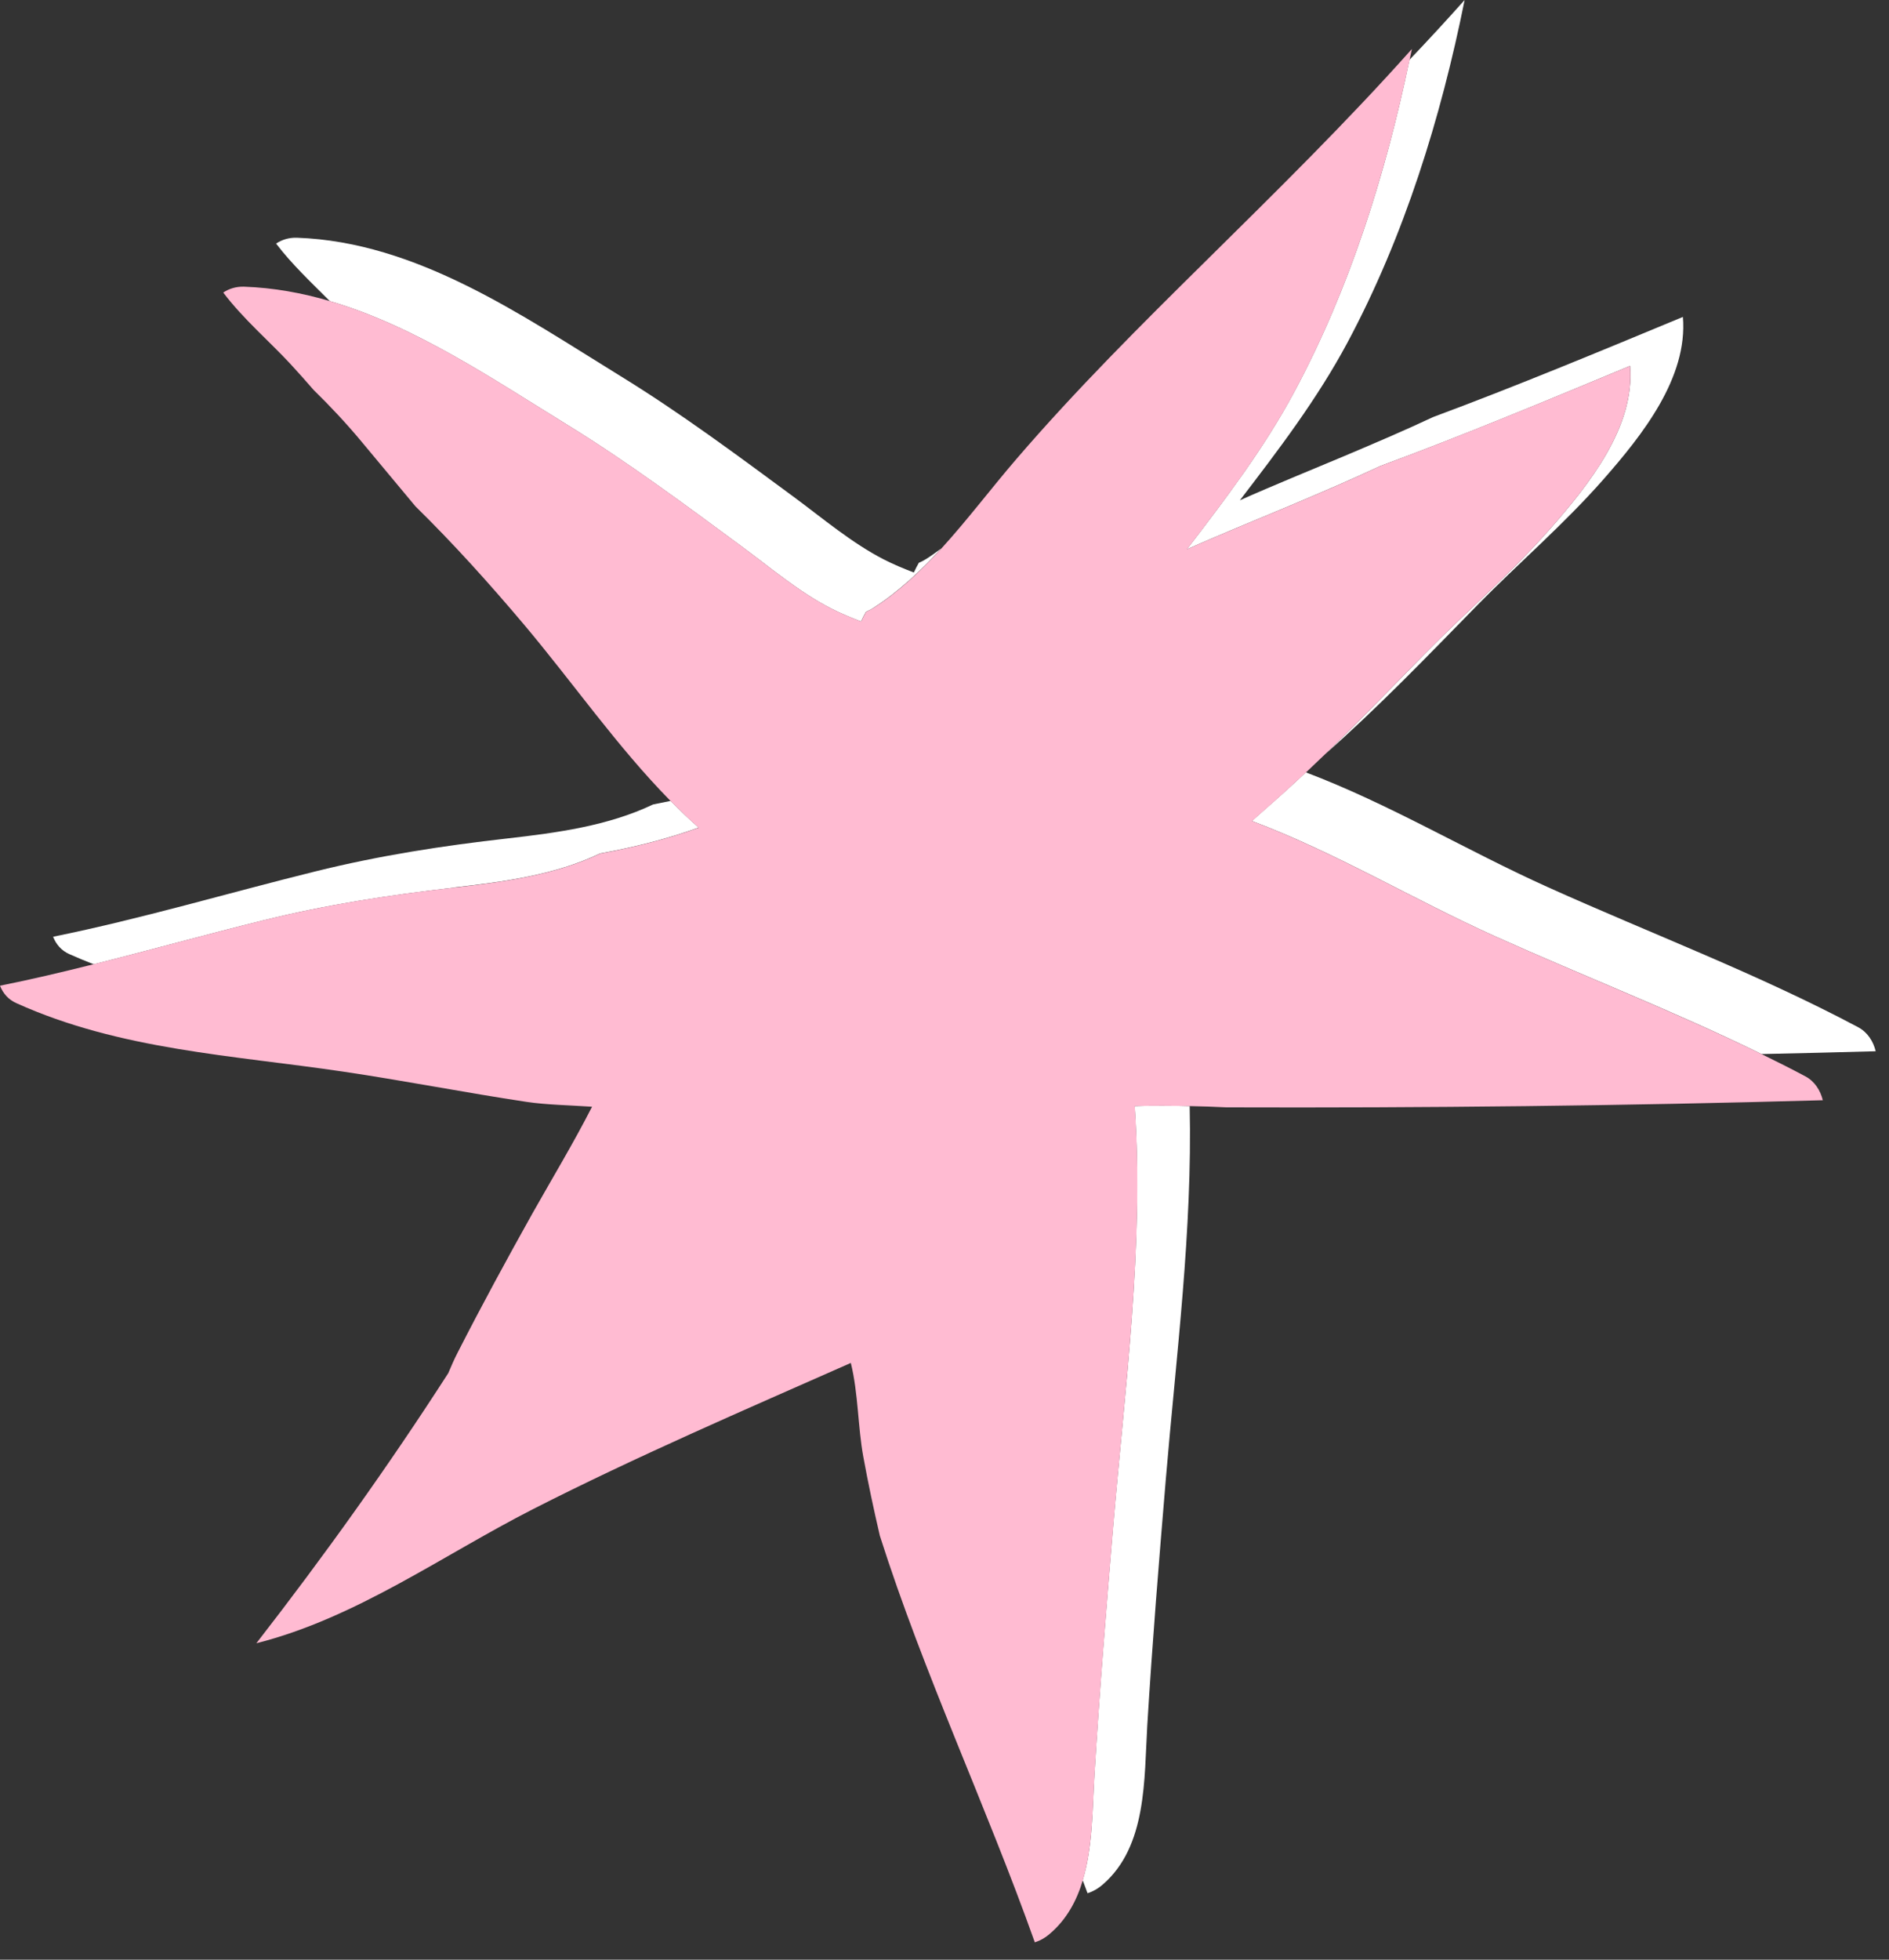<?xml version="1.0" encoding="UTF-8"?> <svg xmlns="http://www.w3.org/2000/svg" width="81" height="84" viewBox="0 0 81 84" fill="none"><rect x="0" y="0" width="81" height="84" fill="#333333" stroke="none"/><path d="M48.654 47.412C49.058 53.447 48.234 59.477 47.726 65.484C47.431 69.005 47.142 72.536 46.929 76.068C46.841 77.495 46.863 79.151 46.426 80.594C46.492 80.78 46.568 80.966 46.634 81.152C46.858 81.081 47.076 80.96 47.284 80.78C49.189 79.14 49.058 76.248 49.195 73.963C49.408 70.437 49.697 66.906 49.992 63.38C50.44 58.066 51.133 52.742 51.013 47.412C50.227 47.39 49.441 47.385 48.654 47.412Z" fill="white"></path><path d="M50.898 23.545C52.378 22.883 53.886 22.276 55.376 21.648C56.643 21.112 57.926 20.565 59.188 19.975C62.797 18.641 66.347 17.16 69.896 15.684C70.115 18.291 68.149 20.751 66.478 22.659C64.801 24.572 62.863 26.223 61.083 28.038C59.668 29.481 58.265 30.93 56.812 32.335C59.1 30.318 61.219 28.115 63.349 25.939C65.129 24.124 67.062 22.473 68.744 20.56C70.42 18.652 72.381 16.192 72.162 13.585C68.607 15.06 65.058 16.536 61.454 17.876C60.198 18.466 58.909 19.013 57.642 19.549C56.152 20.177 54.645 20.784 53.165 21.445C54.83 19.275 56.485 17.099 57.779 14.683C60.214 10.13 61.787 5.051 62.803 0C62.027 0.869 61.241 1.722 60.438 2.564C59.417 7.462 57.872 12.371 55.507 16.782C54.213 19.199 52.559 21.374 50.893 23.545H50.898Z" fill="white"></path><path d="M19.505 38.036C21.602 37.796 23.808 37.506 25.73 36.582C27.177 36.32 28.597 35.965 29.957 35.473C29.542 35.106 29.143 34.724 28.756 34.33C28.504 34.379 28.253 34.434 28.002 34.483C26.08 35.401 23.879 35.697 21.777 35.937C18.97 36.254 16.273 36.67 13.52 37.353C9.78 38.277 6.056 39.387 2.277 40.152C2.402 40.474 2.632 40.748 2.981 40.901C3.325 41.054 3.669 41.196 4.019 41.333C6.438 40.726 8.846 40.054 11.26 39.458C14.012 38.774 16.709 38.364 19.516 38.042L19.505 38.036Z" fill="white"></path><path d="M31.798 23.419C33.037 24.332 34.255 25.37 35.626 26.076C36.041 26.289 36.477 26.469 36.92 26.639C36.985 26.497 37.056 26.36 37.133 26.223C37.236 26.18 37.34 26.13 37.449 26.059C38.536 25.36 39.481 24.468 40.365 23.506C40.152 23.665 39.939 23.818 39.715 23.96C39.612 24.026 39.502 24.08 39.399 24.124C39.322 24.261 39.251 24.398 39.186 24.54C38.743 24.37 38.307 24.19 37.892 23.977C36.521 23.271 35.298 22.233 34.064 21.32C31.623 19.521 29.187 17.706 26.599 16.116C22.361 13.508 17.873 10.37 12.734 10.19C12.385 10.179 12.085 10.277 11.839 10.441C12.511 11.327 13.379 12.141 14.143 12.907C17.796 13.978 21.133 16.247 24.333 18.215C26.916 19.805 29.357 21.62 31.798 23.419Z" fill="white"></path><path d="M53.689 35.194C57.293 36.55 60.602 38.556 64.113 40.136C67.914 41.847 71.791 43.345 75.532 45.181C77.164 45.143 78.797 45.11 80.43 45.061C80.326 44.635 80.08 44.247 79.682 44.033C75.373 41.743 70.825 40.032 66.38 38.031C62.879 36.457 59.581 34.461 55.993 33.106C55.431 33.636 54.858 34.155 54.273 34.664C54.093 34.822 53.897 34.997 53.684 35.188L53.689 35.194Z" fill="white"></path><path d="M78.164 47.166C78.06 46.739 77.814 46.351 77.416 46.138C76.793 45.804 76.165 45.493 75.532 45.181C71.791 43.35 67.914 41.847 64.114 40.136C60.602 38.556 57.288 36.55 53.689 35.194C53.902 35.002 54.104 34.822 54.279 34.669C54.863 34.161 55.431 33.641 55.999 33.111C56.272 32.854 56.545 32.592 56.813 32.335C58.265 30.93 59.669 29.476 61.083 28.038C62.863 26.223 64.802 24.572 66.478 22.659C68.154 20.751 70.115 18.291 69.896 15.684C66.341 17.16 62.792 18.636 59.188 19.975C57.932 20.565 56.643 21.112 55.377 21.648C53.886 22.276 52.379 22.883 50.899 23.545C52.564 21.374 54.219 19.199 55.513 16.782C57.877 12.371 59.417 7.462 60.444 2.564C60.477 2.411 60.51 2.252 60.542 2.099C57.73 5.253 54.705 8.222 51.702 11.19C48.922 13.934 46.148 16.695 43.598 19.658C42.528 20.899 41.501 22.265 40.371 23.506C39.486 24.474 38.541 25.365 37.455 26.059C37.351 26.125 37.242 26.18 37.138 26.223C37.062 26.36 36.99 26.497 36.925 26.639C36.483 26.469 36.046 26.289 35.631 26.076C34.26 25.37 33.037 24.332 31.803 23.419C29.362 21.62 26.927 19.805 24.338 18.215C21.144 16.247 17.802 13.978 14.149 12.907C12.958 12.557 11.735 12.333 10.468 12.289C10.119 12.278 9.818 12.376 9.573 12.54C10.408 13.65 11.566 14.645 12.434 15.58C12.778 15.951 13.117 16.334 13.45 16.717C14.165 17.416 14.853 18.149 15.503 18.931C16.273 19.855 17.048 20.784 17.818 21.708C19.451 23.309 20.985 25.015 22.449 26.748C24.557 29.246 26.457 32.001 28.756 34.336C29.143 34.729 29.542 35.112 29.957 35.478C28.598 35.97 27.178 36.32 25.731 36.588C23.808 37.506 21.608 37.801 19.506 38.042C16.699 38.359 14.001 38.775 11.249 39.458C8.835 40.054 6.427 40.726 4.008 41.333C2.676 41.666 1.343 41.983 0 42.251C0.126 42.574 0.355 42.847 0.704 43C5.144 45.006 9.977 45.23 14.727 45.936C17.354 46.324 19.959 46.838 22.58 47.231C23.421 47.357 24.404 47.373 25.387 47.439C24.589 49.002 23.683 50.5 22.82 52.031C21.723 53.993 20.647 55.972 19.626 57.973C19.484 58.246 19.353 58.547 19.221 58.859C16.66 62.838 13.897 66.698 10.992 70.437C15.284 69.349 18.938 66.687 22.847 64.692C27.281 62.434 31.918 60.439 36.483 58.421C36.805 59.722 36.783 61.16 37.018 62.439C37.225 63.576 37.466 64.703 37.728 65.829C39.612 71.749 42.293 77.407 44.373 83.256C44.597 83.185 44.816 83.065 45.023 82.884C45.744 82.267 46.17 81.469 46.432 80.594C46.863 79.151 46.847 77.489 46.934 76.068C47.147 72.542 47.437 69.01 47.732 65.484C48.234 59.477 49.064 53.441 48.66 47.412C49.446 47.39 50.233 47.395 51.019 47.412C51.543 47.423 52.067 47.439 52.592 47.466C61.121 47.494 69.645 47.401 78.169 47.16L78.164 47.166Z" fill="#FFBBD2"></path></svg> 